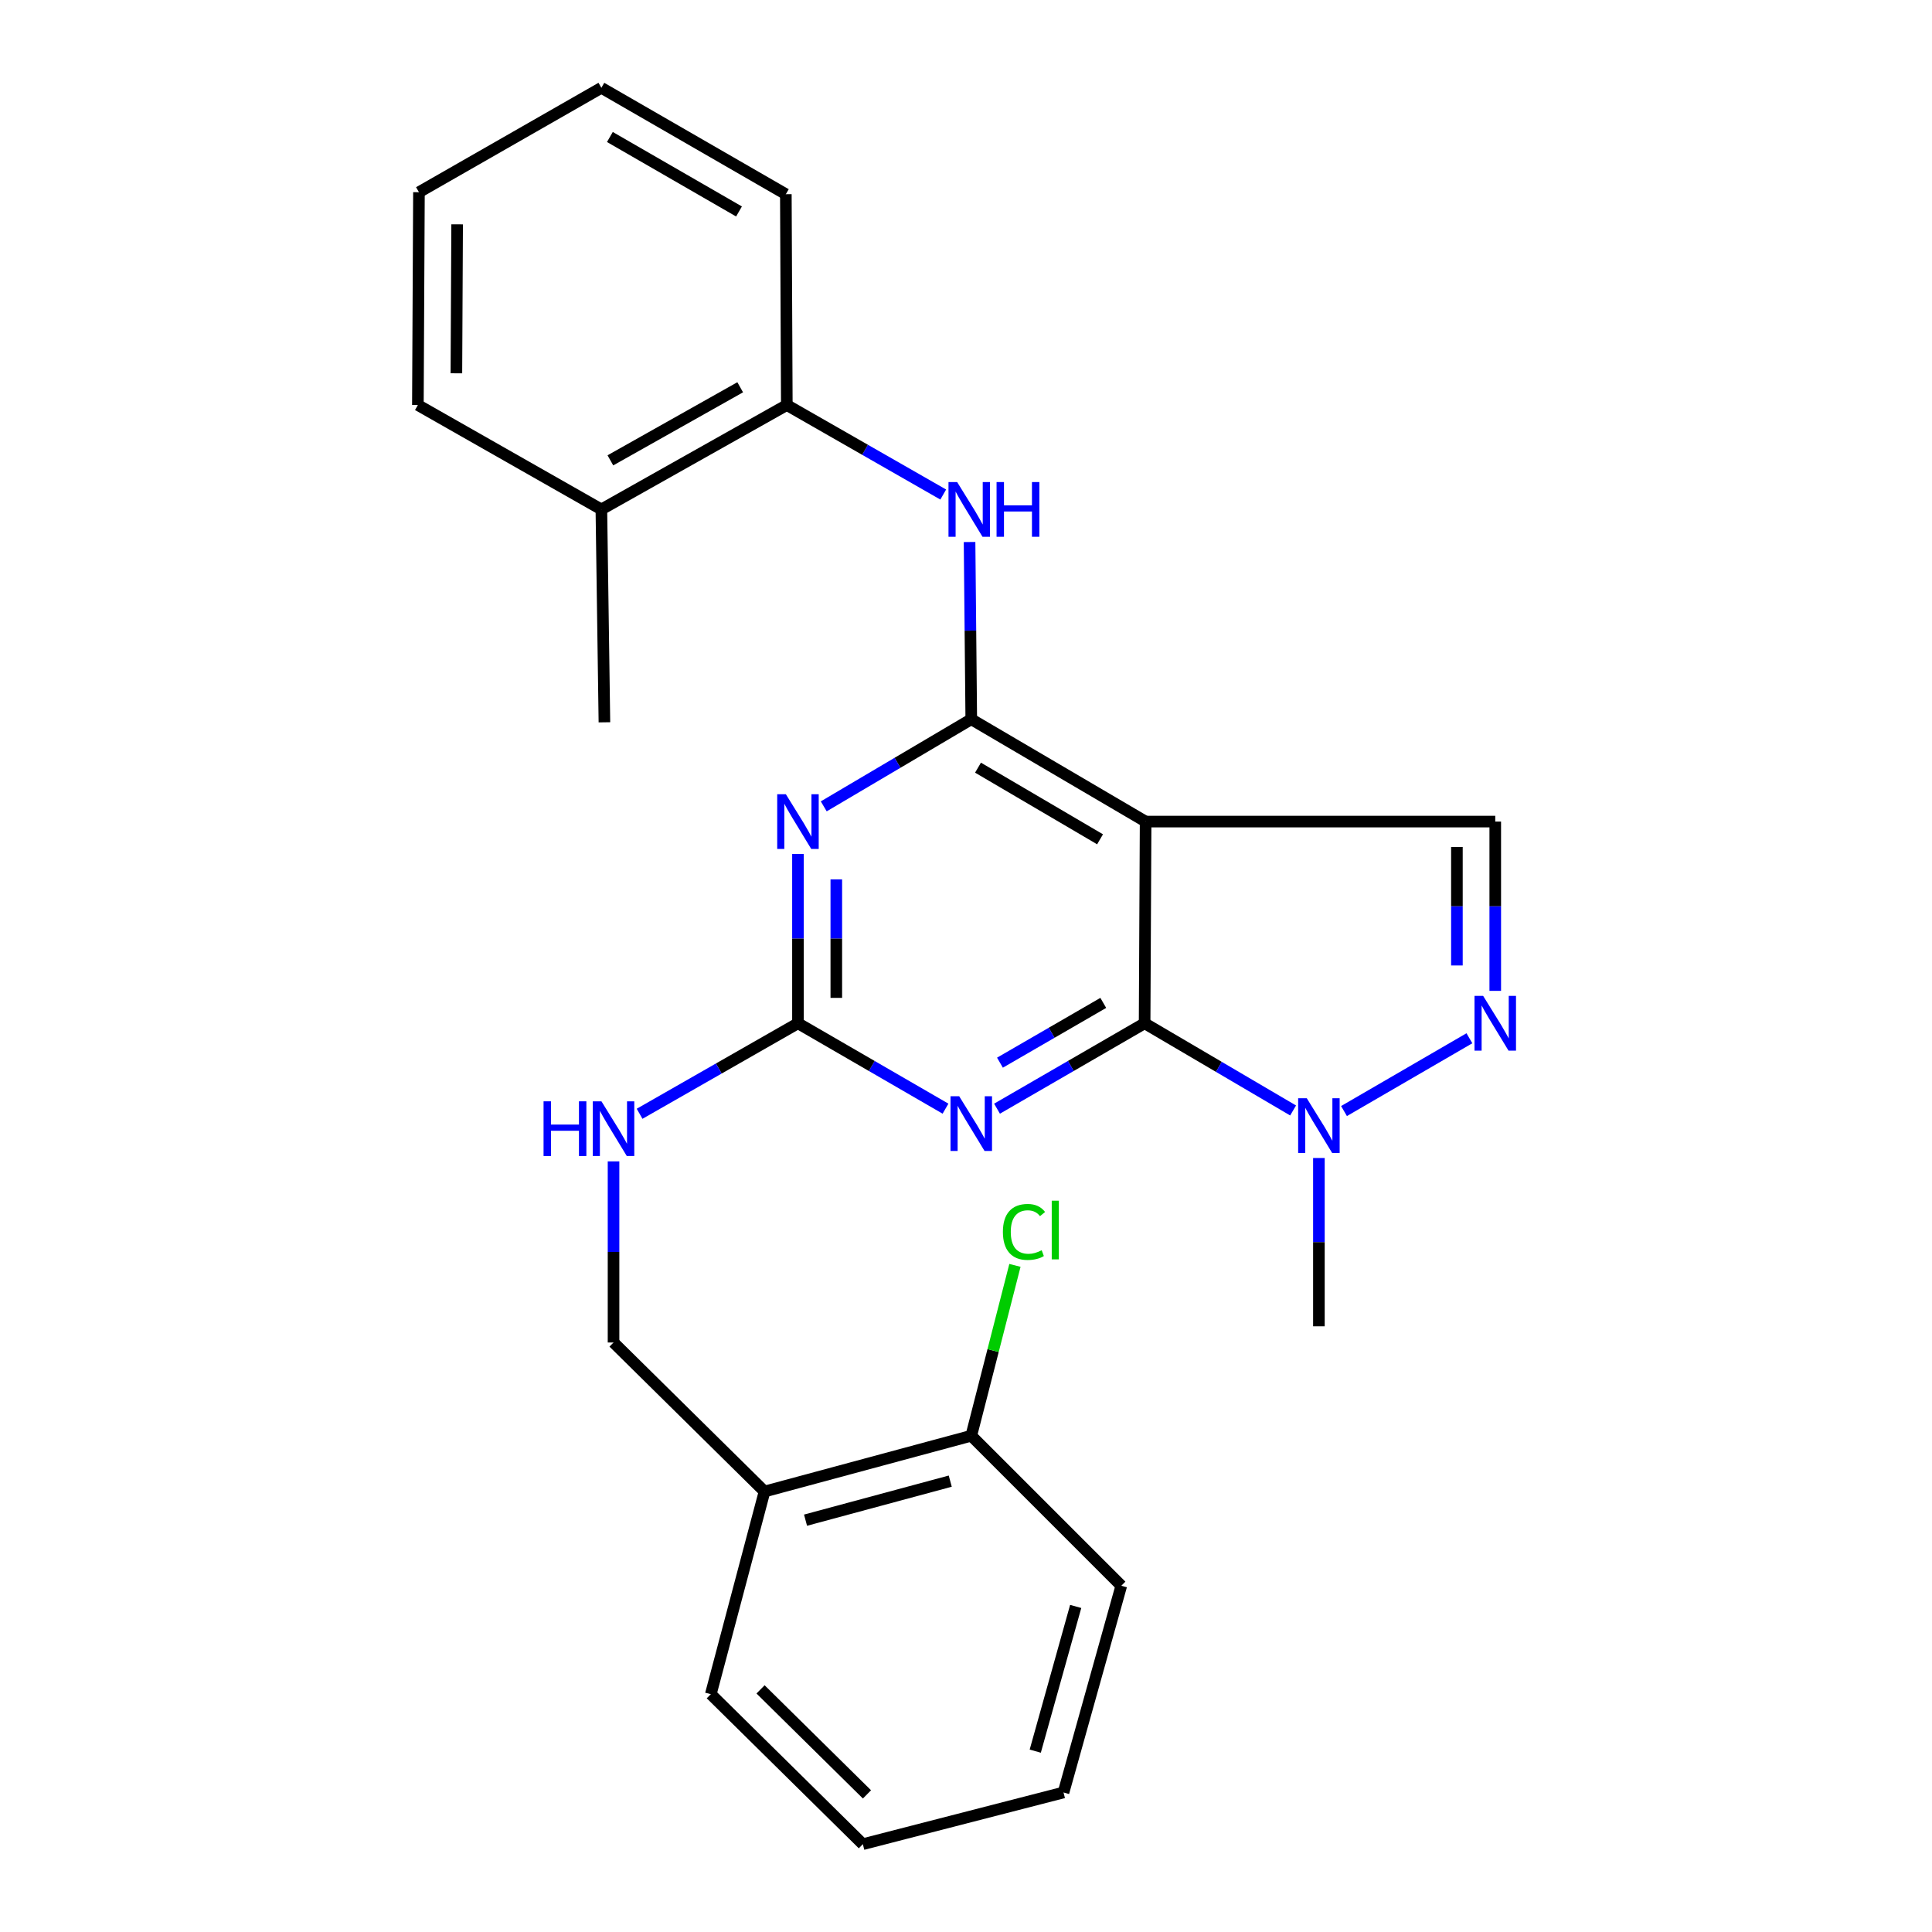 <?xml version='1.0' encoding='iso-8859-1'?>
<svg version='1.1' baseProfile='full'
              xmlns='http://www.w3.org/2000/svg'
                      xmlns:rdkit='http://www.rdkit.org/xml'
                      xmlns:xlink='http://www.w3.org/1999/xlink'
                  xml:space='preserve'
width='1000px' height='1000px' viewBox='0 0 1000 1000'>
<!-- END OF HEADER -->
<rect style='opacity:1.0;fill:#FFFFFF;stroke:none' width='1000' height='1000' x='0' y='0'> </rect>
<path class='bond-0' d='M 592.451,529.64 L 592.97,425.25' style='fill:none;fill-rule:evenodd;stroke:#000000;stroke-width:6px;stroke-linecap:butt;stroke-linejoin:miter;stroke-opacity:1' />
<path class='bond-2' d='M 592.451,529.64 L 554.255,551.745' style='fill:none;fill-rule:evenodd;stroke:#000000;stroke-width:6px;stroke-linecap:butt;stroke-linejoin:miter;stroke-opacity:1' />
<path class='bond-2' d='M 554.255,551.745 L 516.058,573.85' style='fill:none;fill-rule:evenodd;stroke:#0000FF;stroke-width:6px;stroke-linecap:butt;stroke-linejoin:miter;stroke-opacity:1' />
<path class='bond-2' d='M 571.051,519.093 L 544.313,534.566' style='fill:none;fill-rule:evenodd;stroke:#000000;stroke-width:6px;stroke-linecap:butt;stroke-linejoin:miter;stroke-opacity:1' />
<path class='bond-2' d='M 544.313,534.566 L 517.576,550.039' style='fill:none;fill-rule:evenodd;stroke:#0000FF;stroke-width:6px;stroke-linecap:butt;stroke-linejoin:miter;stroke-opacity:1' />
<path class='bond-6' d='M 592.451,529.64 L 630.879,552.21' style='fill:none;fill-rule:evenodd;stroke:#000000;stroke-width:6px;stroke-linecap:butt;stroke-linejoin:miter;stroke-opacity:1' />
<path class='bond-6' d='M 630.879,552.21 L 669.306,574.779' style='fill:none;fill-rule:evenodd;stroke:#0000FF;stroke-width:6px;stroke-linecap:butt;stroke-linejoin:miter;stroke-opacity:1' />
<path class='bond-1' d='M 592.97,425.25 L 502.727,372.277' style='fill:none;fill-rule:evenodd;stroke:#000000;stroke-width:6px;stroke-linecap:butt;stroke-linejoin:miter;stroke-opacity:1' />
<path class='bond-1' d='M 569.386,434.421 L 506.215,397.34' style='fill:none;fill-rule:evenodd;stroke:#000000;stroke-width:6px;stroke-linecap:butt;stroke-linejoin:miter;stroke-opacity:1' />
<path class='bond-7' d='M 592.97,425.25 L 773.941,425.25' style='fill:none;fill-rule:evenodd;stroke:#000000;stroke-width:6px;stroke-linecap:butt;stroke-linejoin:miter;stroke-opacity:1' />
<path class='bond-8' d='M 502.727,372.277 L 502.284,326.413' style='fill:none;fill-rule:evenodd;stroke:#000000;stroke-width:6px;stroke-linecap:butt;stroke-linejoin:miter;stroke-opacity:1' />
<path class='bond-8' d='M 502.284,326.413 L 501.842,280.549' style='fill:none;fill-rule:evenodd;stroke:#0000FF;stroke-width:6px;stroke-linecap:butt;stroke-linejoin:miter;stroke-opacity:1' />
<path class='bond-27' d='M 502.727,372.277 L 464.547,394.823' style='fill:none;fill-rule:evenodd;stroke:#000000;stroke-width:6px;stroke-linecap:butt;stroke-linejoin:miter;stroke-opacity:1' />
<path class='bond-27' d='M 464.547,394.823 L 426.368,417.369' style='fill:none;fill-rule:evenodd;stroke:#0000FF;stroke-width:6px;stroke-linecap:butt;stroke-linejoin:miter;stroke-opacity:1' />
<path class='bond-4' d='M 489.395,573.848 L 451.21,551.744' style='fill:none;fill-rule:evenodd;stroke:#0000FF;stroke-width:6px;stroke-linecap:butt;stroke-linejoin:miter;stroke-opacity:1' />
<path class='bond-4' d='M 451.21,551.744 L 413.024,529.64' style='fill:none;fill-rule:evenodd;stroke:#000000;stroke-width:6px;stroke-linecap:butt;stroke-linejoin:miter;stroke-opacity:1' />
<path class='bond-3' d='M 413.024,442.019 L 413.024,485.83' style='fill:none;fill-rule:evenodd;stroke:#0000FF;stroke-width:6px;stroke-linecap:butt;stroke-linejoin:miter;stroke-opacity:1' />
<path class='bond-3' d='M 413.024,485.83 L 413.024,529.64' style='fill:none;fill-rule:evenodd;stroke:#000000;stroke-width:6px;stroke-linecap:butt;stroke-linejoin:miter;stroke-opacity:1' />
<path class='bond-3' d='M 432.872,455.162 L 432.872,485.83' style='fill:none;fill-rule:evenodd;stroke:#0000FF;stroke-width:6px;stroke-linecap:butt;stroke-linejoin:miter;stroke-opacity:1' />
<path class='bond-3' d='M 432.872,485.83 L 432.872,516.497' style='fill:none;fill-rule:evenodd;stroke:#000000;stroke-width:6px;stroke-linecap:butt;stroke-linejoin:miter;stroke-opacity:1' />
<path class='bond-10' d='M 413.024,529.64 L 372.039,553.065' style='fill:none;fill-rule:evenodd;stroke:#000000;stroke-width:6px;stroke-linecap:butt;stroke-linejoin:miter;stroke-opacity:1' />
<path class='bond-10' d='M 372.039,553.065 L 331.054,576.491' style='fill:none;fill-rule:evenodd;stroke:#0000FF;stroke-width:6px;stroke-linecap:butt;stroke-linejoin:miter;stroke-opacity:1' />
<path class='bond-5' d='M 760.562,537.406 L 695.653,575.082' style='fill:none;fill-rule:evenodd;stroke:#0000FF;stroke-width:6px;stroke-linecap:butt;stroke-linejoin:miter;stroke-opacity:1' />
<path class='bond-26' d='M 773.941,512.87 L 773.941,469.06' style='fill:none;fill-rule:evenodd;stroke:#0000FF;stroke-width:6px;stroke-linecap:butt;stroke-linejoin:miter;stroke-opacity:1' />
<path class='bond-26' d='M 773.941,469.06 L 773.941,425.25' style='fill:none;fill-rule:evenodd;stroke:#000000;stroke-width:6px;stroke-linecap:butt;stroke-linejoin:miter;stroke-opacity:1' />
<path class='bond-26' d='M 754.093,499.727 L 754.093,469.06' style='fill:none;fill-rule:evenodd;stroke:#0000FF;stroke-width:6px;stroke-linecap:butt;stroke-linejoin:miter;stroke-opacity:1' />
<path class='bond-26' d='M 754.093,469.06 L 754.093,438.393' style='fill:none;fill-rule:evenodd;stroke:#000000;stroke-width:6px;stroke-linecap:butt;stroke-linejoin:miter;stroke-opacity:1' />
<path class='bond-16' d='M 682.661,599.38 L 682.661,642.938' style='fill:none;fill-rule:evenodd;stroke:#0000FF;stroke-width:6px;stroke-linecap:butt;stroke-linejoin:miter;stroke-opacity:1' />
<path class='bond-16' d='M 682.661,642.938 L 682.661,686.496' style='fill:none;fill-rule:evenodd;stroke:#000000;stroke-width:6px;stroke-linecap:butt;stroke-linejoin:miter;stroke-opacity:1' />
<path class='bond-9' d='M 488.219,255.972 L 447.738,232.808' style='fill:none;fill-rule:evenodd;stroke:#0000FF;stroke-width:6px;stroke-linecap:butt;stroke-linejoin:miter;stroke-opacity:1' />
<path class='bond-9' d='M 447.738,232.808 L 407.257,209.643' style='fill:none;fill-rule:evenodd;stroke:#000000;stroke-width:6px;stroke-linecap:butt;stroke-linejoin:miter;stroke-opacity:1' />
<path class='bond-14' d='M 407.257,209.643 L 311.269,263.674' style='fill:none;fill-rule:evenodd;stroke:#000000;stroke-width:6px;stroke-linecap:butt;stroke-linejoin:miter;stroke-opacity:1' />
<path class='bond-14' d='M 383.123,200.452 L 315.931,238.273' style='fill:none;fill-rule:evenodd;stroke:#000000;stroke-width:6px;stroke-linecap:butt;stroke-linejoin:miter;stroke-opacity:1' />
<path class='bond-18' d='M 407.257,209.643 L 406.75,100.522' style='fill:none;fill-rule:evenodd;stroke:#000000;stroke-width:6px;stroke-linecap:butt;stroke-linejoin:miter;stroke-opacity:1' />
<path class='bond-12' d='M 317.565,601.127 L 317.565,648.002' style='fill:none;fill-rule:evenodd;stroke:#0000FF;stroke-width:6px;stroke-linecap:butt;stroke-linejoin:miter;stroke-opacity:1' />
<path class='bond-12' d='M 317.565,648.002 L 317.565,694.876' style='fill:none;fill-rule:evenodd;stroke:#000000;stroke-width:6px;stroke-linecap:butt;stroke-linejoin:miter;stroke-opacity:1' />
<path class='bond-11' d='M 395.723,772.008 L 317.565,694.876' style='fill:none;fill-rule:evenodd;stroke:#000000;stroke-width:6px;stroke-linecap:butt;stroke-linejoin:miter;stroke-opacity:1' />
<path class='bond-13' d='M 395.723,772.008 L 502.727,743.14' style='fill:none;fill-rule:evenodd;stroke:#000000;stroke-width:6px;stroke-linecap:butt;stroke-linejoin:miter;stroke-opacity:1' />
<path class='bond-13' d='M 416.943,786.841 L 491.846,766.634' style='fill:none;fill-rule:evenodd;stroke:#000000;stroke-width:6px;stroke-linecap:butt;stroke-linejoin:miter;stroke-opacity:1' />
<path class='bond-17' d='M 395.723,772.008 L 367.913,876.906' style='fill:none;fill-rule:evenodd;stroke:#000000;stroke-width:6px;stroke-linecap:butt;stroke-linejoin:miter;stroke-opacity:1' />
<path class='bond-15' d='M 502.727,743.14 L 514.029,699.047' style='fill:none;fill-rule:evenodd;stroke:#000000;stroke-width:6px;stroke-linecap:butt;stroke-linejoin:miter;stroke-opacity:1' />
<path class='bond-15' d='M 514.029,699.047 L 525.33,654.954' style='fill:none;fill-rule:evenodd;stroke:#00CC00;stroke-width:6px;stroke-linecap:butt;stroke-linejoin:miter;stroke-opacity:1' />
<path class='bond-19' d='M 502.727,743.14 L 580.377,820.78' style='fill:none;fill-rule:evenodd;stroke:#000000;stroke-width:6px;stroke-linecap:butt;stroke-linejoin:miter;stroke-opacity:1' />
<path class='bond-20' d='M 311.269,263.674 L 312.846,373.865' style='fill:none;fill-rule:evenodd;stroke:#000000;stroke-width:6px;stroke-linecap:butt;stroke-linejoin:miter;stroke-opacity:1' />
<path class='bond-21' d='M 311.269,263.674 L 216.295,209.643' style='fill:none;fill-rule:evenodd;stroke:#000000;stroke-width:6px;stroke-linecap:butt;stroke-linejoin:miter;stroke-opacity:1' />
<path class='bond-22' d='M 367.913,876.906 L 446.611,954.545' style='fill:none;fill-rule:evenodd;stroke:#000000;stroke-width:6px;stroke-linecap:butt;stroke-linejoin:miter;stroke-opacity:1' />
<path class='bond-22' d='M 393.658,874.422 L 448.746,928.77' style='fill:none;fill-rule:evenodd;stroke:#000000;stroke-width:6px;stroke-linecap:butt;stroke-linejoin:miter;stroke-opacity:1' />
<path class='bond-23' d='M 406.75,100.522 L 311.269,45.455' style='fill:none;fill-rule:evenodd;stroke:#000000;stroke-width:6px;stroke-linecap:butt;stroke-linejoin:miter;stroke-opacity:1' />
<path class='bond-23' d='M 382.511,109.456 L 315.675,70.908' style='fill:none;fill-rule:evenodd;stroke:#000000;stroke-width:6px;stroke-linecap:butt;stroke-linejoin:miter;stroke-opacity:1' />
<path class='bond-29' d='M 580.377,820.78 L 550.473,927.783' style='fill:none;fill-rule:evenodd;stroke:#000000;stroke-width:6px;stroke-linecap:butt;stroke-linejoin:miter;stroke-opacity:1' />
<path class='bond-29' d='M 556.776,831.488 L 535.843,906.391' style='fill:none;fill-rule:evenodd;stroke:#000000;stroke-width:6px;stroke-linecap:butt;stroke-linejoin:miter;stroke-opacity:1' />
<path class='bond-28' d='M 216.295,209.643 L 216.847,99.486' style='fill:none;fill-rule:evenodd;stroke:#000000;stroke-width:6px;stroke-linecap:butt;stroke-linejoin:miter;stroke-opacity:1' />
<path class='bond-28' d='M 236.226,193.219 L 236.612,116.109' style='fill:none;fill-rule:evenodd;stroke:#000000;stroke-width:6px;stroke-linecap:butt;stroke-linejoin:miter;stroke-opacity:1' />
<path class='bond-25' d='M 446.611,954.545 L 550.473,927.783' style='fill:none;fill-rule:evenodd;stroke:#000000;stroke-width:6px;stroke-linecap:butt;stroke-linejoin:miter;stroke-opacity:1' />
<path class='bond-24' d='M 311.269,45.455 L 216.847,99.486' style='fill:none;fill-rule:evenodd;stroke:#000000;stroke-width:6px;stroke-linecap:butt;stroke-linejoin:miter;stroke-opacity:1' />
<path  class='atom-3' d='M 496.467 567.405
L 505.747 582.405
Q 506.667 583.885, 508.147 586.565
Q 509.627 589.245, 509.707 589.405
L 509.707 567.405
L 513.467 567.405
L 513.467 595.725
L 509.587 595.725
L 499.627 579.325
Q 498.467 577.405, 497.227 575.205
Q 496.027 573.005, 495.667 572.325
L 495.667 595.725
L 491.987 595.725
L 491.987 567.405
L 496.467 567.405
' fill='#0000FF'/>
<path  class='atom-4' d='M 406.764 411.09
L 416.044 426.09
Q 416.964 427.57, 418.444 430.25
Q 419.924 432.93, 420.004 433.09
L 420.004 411.09
L 423.764 411.09
L 423.764 439.41
L 419.884 439.41
L 409.924 423.01
Q 408.764 421.09, 407.524 418.89
Q 406.324 416.69, 405.964 416.01
L 405.964 439.41
L 402.284 439.41
L 402.284 411.09
L 406.764 411.09
' fill='#0000FF'/>
<path  class='atom-6' d='M 767.681 515.48
L 776.961 530.48
Q 777.881 531.96, 779.361 534.64
Q 780.841 537.32, 780.921 537.48
L 780.921 515.48
L 784.681 515.48
L 784.681 543.8
L 780.801 543.8
L 770.841 527.4
Q 769.681 525.48, 768.441 523.28
Q 767.241 521.08, 766.881 520.4
L 766.881 543.8
L 763.201 543.8
L 763.201 515.48
L 767.681 515.48
' fill='#0000FF'/>
<path  class='atom-7' d='M 676.401 568.464
L 685.681 583.464
Q 686.601 584.944, 688.081 587.624
Q 689.561 590.304, 689.641 590.464
L 689.641 568.464
L 693.401 568.464
L 693.401 596.784
L 689.521 596.784
L 679.561 580.384
Q 678.401 578.464, 677.161 576.264
Q 675.961 574.064, 675.601 573.384
L 675.601 596.784
L 671.921 596.784
L 671.921 568.464
L 676.401 568.464
' fill='#0000FF'/>
<path  class='atom-9' d='M 495.419 249.514
L 504.699 264.514
Q 505.619 265.994, 507.099 268.674
Q 508.579 271.354, 508.659 271.514
L 508.659 249.514
L 512.419 249.514
L 512.419 277.834
L 508.539 277.834
L 498.579 261.434
Q 497.419 259.514, 496.179 257.314
Q 494.979 255.114, 494.619 254.434
L 494.619 277.834
L 490.939 277.834
L 490.939 249.514
L 495.419 249.514
' fill='#0000FF'/>
<path  class='atom-9' d='M 515.819 249.514
L 519.659 249.514
L 519.659 261.554
L 534.139 261.554
L 534.139 249.514
L 537.979 249.514
L 537.979 277.834
L 534.139 277.834
L 534.139 264.754
L 519.659 264.754
L 519.659 277.834
L 515.819 277.834
L 515.819 249.514
' fill='#0000FF'/>
<path  class='atom-11' d='M 281.345 570.04
L 285.185 570.04
L 285.185 582.08
L 299.665 582.08
L 299.665 570.04
L 303.505 570.04
L 303.505 598.36
L 299.665 598.36
L 299.665 585.28
L 285.185 585.28
L 285.185 598.36
L 281.345 598.36
L 281.345 570.04
' fill='#0000FF'/>
<path  class='atom-11' d='M 311.305 570.04
L 320.585 585.04
Q 321.505 586.52, 322.985 589.2
Q 324.465 591.88, 324.545 592.04
L 324.545 570.04
L 328.305 570.04
L 328.305 598.36
L 324.425 598.36
L 314.465 581.96
Q 313.305 580.04, 312.065 577.84
Q 310.865 575.64, 310.505 574.96
L 310.505 598.36
L 306.825 598.36
L 306.825 570.04
L 311.305 570.04
' fill='#0000FF'/>
<path  class='atom-16' d='M 519.098 637.646
Q 519.098 630.606, 522.378 626.926
Q 525.698 623.206, 531.978 623.206
Q 537.818 623.206, 540.938 627.326
L 538.298 629.486
Q 536.018 626.486, 531.978 626.486
Q 527.698 626.486, 525.418 629.366
Q 523.178 632.206, 523.178 637.646
Q 523.178 643.246, 525.498 646.126
Q 527.858 649.006, 532.418 649.006
Q 535.538 649.006, 539.178 647.126
L 540.298 650.126
Q 538.818 651.086, 536.578 651.646
Q 534.338 652.206, 531.858 652.206
Q 525.698 652.206, 522.378 648.446
Q 519.098 644.686, 519.098 637.646
' fill='#00CC00'/>
<path  class='atom-16' d='M 544.378 621.486
L 548.058 621.486
L 548.058 651.846
L 544.378 651.846
L 544.378 621.486
' fill='#00CC00'/>
</svg>
